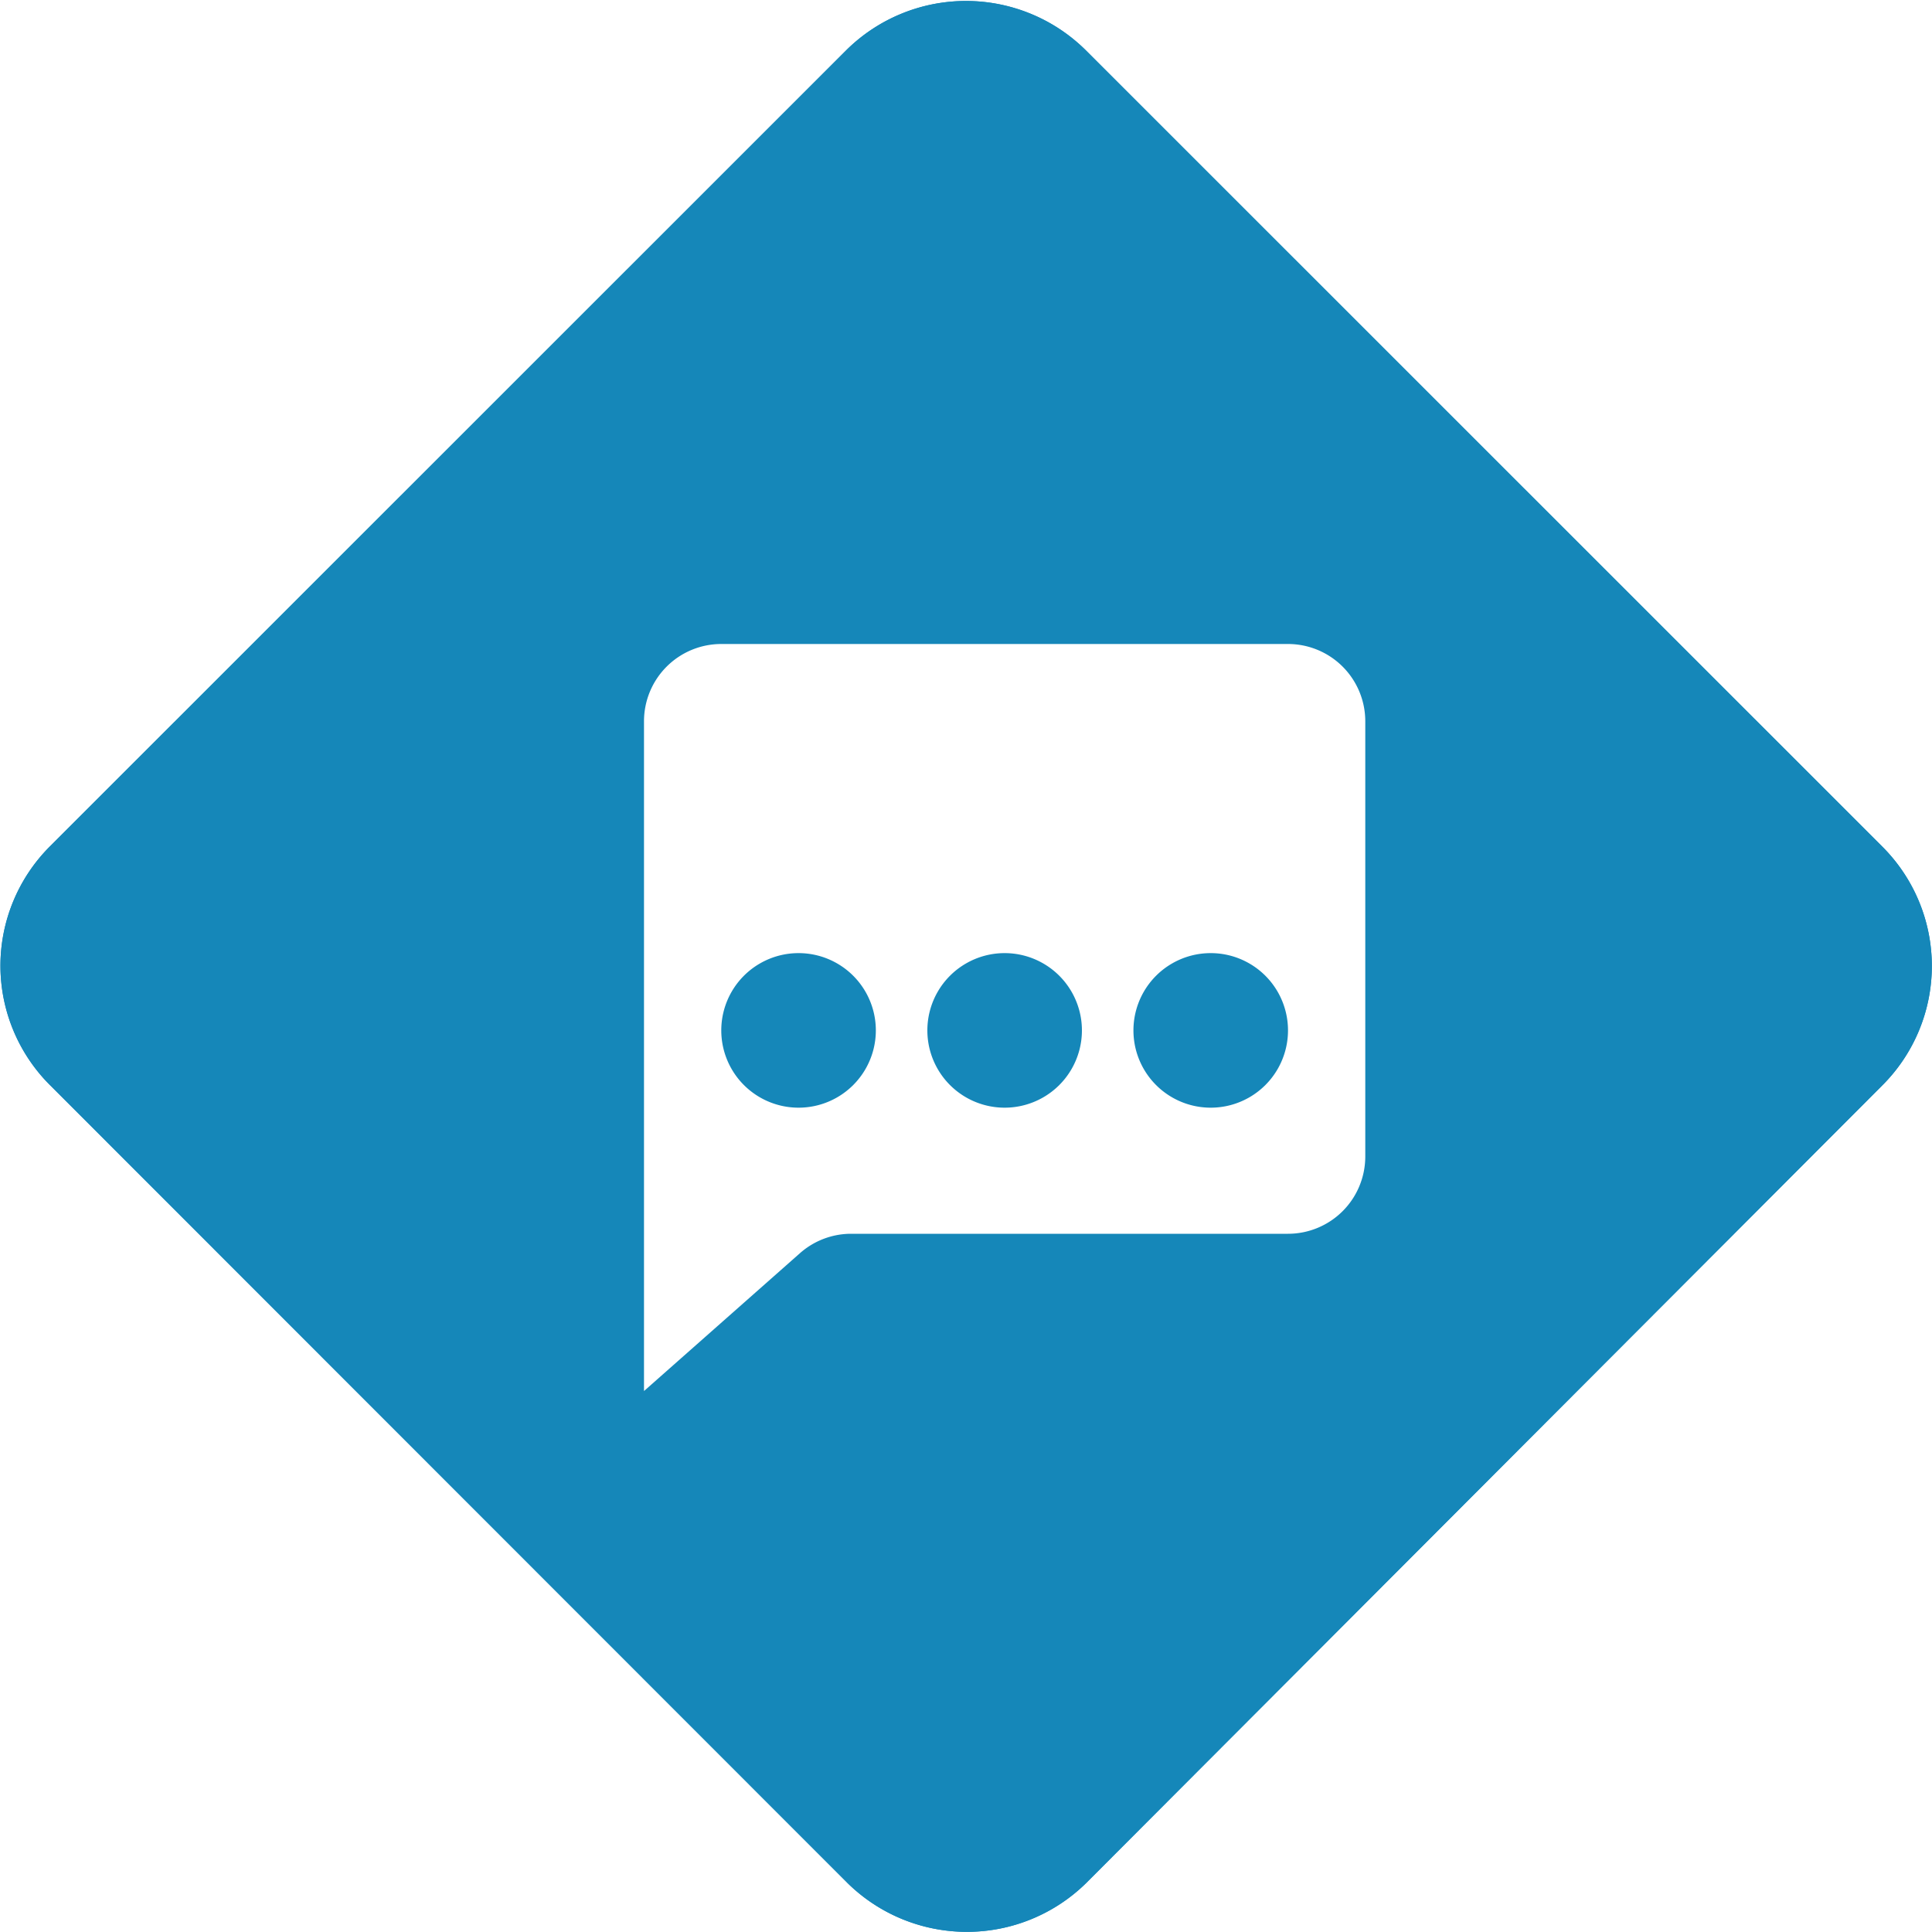 <svg width="75" height="75" viewBox="0 0 75 75" fill="none" xmlns="http://www.w3.org/2000/svg"><g clip-path="url(#clip0_1018_1050)"><path fill-rule="evenodd" clip-rule="evenodd" d="M1.933 32.862L32.877 1.925A6.602 6.602 0 0137.5.038c1.73 0 3.39.678 4.623 1.887l30.944 30.937a6.55 6.55 0 011.927 4.638 6.55 6.55 0 01-1.927 4.638l-30.9 30.959a6.601 6.601 0 01-4.634 1.897c-1.735 0-3.4-.682-4.634-1.897L1.955 42.138a6.551 6.551 0 01-1.938-4.633 6.551 6.551 0 011.916-4.643z" fill="#1587B9"/><path fill-rule="evenodd" clip-rule="evenodd" d="M1.933 32.862L32.877 1.925A6.602 6.602 0 0137.5.038c1.73 0 3.39.678 4.623 1.887l30.944 30.937a6.55 6.55 0 011.927 4.638 6.55 6.55 0 01-1.927 4.638l-30.9 30.959a6.601 6.601 0 01-4.634 1.897c-1.735 0-3.4-.682-4.634-1.897L1.955 42.138a6.551 6.551 0 01-1.938-4.633 6.551 6.551 0 011.916-4.643z" fill="#1587B9"/><path d="M53 28a3 3 0 00-3-3H28a3 3 0 00-3 3v26l6.056-5.353a3 3 0 011.986-.752H50a3 3 0 003-3V28z" fill="#fff"/><g filter="url(#filter0_dd_1018_1050)"><path d="M34 37a3 3 0 10-6 0 3 3 0 106 0z" fill="#1587B9"/></g><g filter="url(#filter1_dd_1018_1050)"><path d="M42 37a3 3 0 10-6 0 3 3 0 106 0z" fill="#1587B9"/></g><g filter="url(#filter2_dd_1018_1050)"><path d="M50 37a3 3 0 10-6 0 3 3 0 106 0z" fill="#1587B9"/></g></g><defs><filter id="filter0_dd_1018_1050" x="-4" y="4" width="70" height="70" filterUnits="userSpaceOnUse" color-interpolation-filters="sRGB"><feFlood flood-opacity="0" result="BackgroundImageFix"/><feColorMatrix in="SourceAlpha" type="matrix" values="0 0 0 0 0 0 0 0 0 0 0 0 0 0 0 0 0 0 127 0" result="hardAlpha"/><feOffset dy="1"/><feGaussianBlur stdDeviation="3"/><feColorMatrix type="matrix" values="0 0 0 0 0 0 0 0 0 0 0 0 0 0 0 0 0 0 0.06 0"/><feBlend mode="normal" in2="BackgroundImageFix" result="effect1_dropShadow_1018_1050"/><feColorMatrix in="SourceAlpha" type="matrix" values="0 0 0 0 0 0 0 0 0 0 0 0 0 0 0 0 0 0 127 0" result="hardAlpha"/><feOffset dy="2"/><feGaussianBlur stdDeviation="16"/><feComposite in2="hardAlpha" operator="out"/><feColorMatrix type="matrix" values="0 0 0 0 0 0 0 0 0 0 0 0 0 0 0 0 0 0 0.16 0"/><feBlend mode="normal" in2="effect1_dropShadow_1018_1050" result="effect2_dropShadow_1018_1050"/><feBlend mode="normal" in="SourceGraphic" in2="effect2_dropShadow_1018_1050" result="shape"/></filter><filter id="filter1_dd_1018_1050" x="4" y="4" width="70" height="70" filterUnits="userSpaceOnUse" color-interpolation-filters="sRGB"><feFlood flood-opacity="0" result="BackgroundImageFix"/><feColorMatrix in="SourceAlpha" type="matrix" values="0 0 0 0 0 0 0 0 0 0 0 0 0 0 0 0 0 0 127 0" result="hardAlpha"/><feOffset dy="1"/><feGaussianBlur stdDeviation="3"/><feColorMatrix type="matrix" values="0 0 0 0 0 0 0 0 0 0 0 0 0 0 0 0 0 0 0.06 0"/><feBlend mode="normal" in2="BackgroundImageFix" result="effect1_dropShadow_1018_1050"/><feColorMatrix in="SourceAlpha" type="matrix" values="0 0 0 0 0 0 0 0 0 0 0 0 0 0 0 0 0 0 127 0" result="hardAlpha"/><feOffset dy="2"/><feGaussianBlur stdDeviation="16"/><feComposite in2="hardAlpha" operator="out"/><feColorMatrix type="matrix" values="0 0 0 0 0 0 0 0 0 0 0 0 0 0 0 0 0 0 0.16 0"/><feBlend mode="normal" in2="effect1_dropShadow_1018_1050" result="effect2_dropShadow_1018_1050"/><feBlend mode="normal" in="SourceGraphic" in2="effect2_dropShadow_1018_1050" result="shape"/></filter><filter id="filter2_dd_1018_1050" x="12" y="4" width="70" height="70" filterUnits="userSpaceOnUse" color-interpolation-filters="sRGB"><feFlood flood-opacity="0" result="BackgroundImageFix"/><feColorMatrix in="SourceAlpha" type="matrix" values="0 0 0 0 0 0 0 0 0 0 0 0 0 0 0 0 0 0 127 0" result="hardAlpha"/><feOffset dy="1"/><feGaussianBlur stdDeviation="3"/><feColorMatrix type="matrix" values="0 0 0 0 0 0 0 0 0 0 0 0 0 0 0 0 0 0 0.06 0"/><feBlend mode="normal" in2="BackgroundImageFix" result="effect1_dropShadow_1018_1050"/><feColorMatrix in="SourceAlpha" type="matrix" values="0 0 0 0 0 0 0 0 0 0 0 0 0 0 0 0 0 0 127 0" result="hardAlpha"/><feOffset dy="2"/><feGaussianBlur stdDeviation="16"/><feComposite in2="hardAlpha" operator="out"/><feColorMatrix type="matrix" values="0 0 0 0 0 0 0 0 0 0 0 0 0 0 0 0 0 0 0.16 0"/><feBlend mode="normal" in2="effect1_dropShadow_1018_1050" result="effect2_dropShadow_1018_1050"/><feBlend mode="normal" in="SourceGraphic" in2="effect2_dropShadow_1018_1050" result="shape"/></filter><clipPath id="clip0_1018_1050"><path fill="#fff" d="M0 0h75v75H0z"/></clipPath></defs></svg>